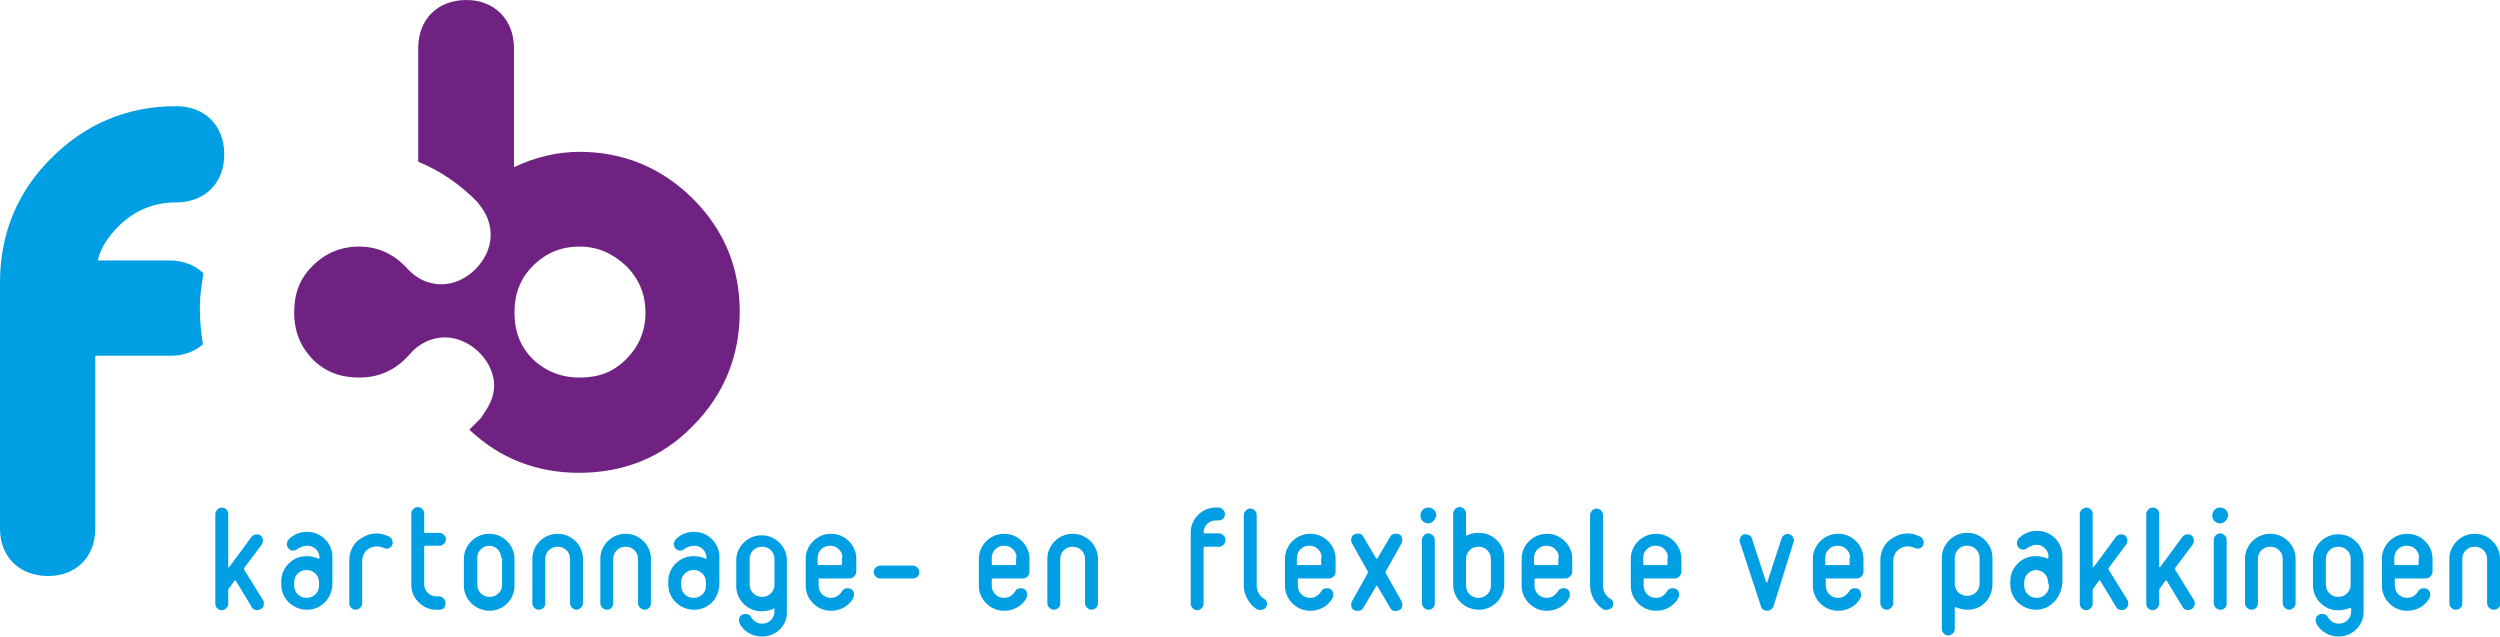 <?xml version="1.0" encoding="utf-8"?>
<!-- Generator: Adobe Illustrator 20.0.0, SVG Export Plug-In . SVG Version: 6.00 Build 0)  -->
<svg version="1.1" id="Laag_1" xmlns="http://www.w3.org/2000/svg" xmlns:xlink="http://www.w3.org/1999/xlink" x="0px" y="0px"
	 viewBox="0 0 503.9 128.3" style="enable-background:new 0 0 503.9 128.3;" xml:space="preserve">
<style type="text/css">
	.st0{fill:#702283;}
	.st1{fill:#009FE3;}
</style>
<path class="st0" d="M139.7,40.1c-6.3-6.3-14.1-9.5-22.9-9.5c-4.5,0-9,1.1-13.2,3.1V9.7C103.6,4,99.7,0,94,0c-5.8,0-9.7,3.9-9.7,9.7
	v22.9c4.4,1.8,8.4,4.5,12,8.2l0.2,0.3c1.6,1.9,2.4,4,2.4,6.3c0,5-4.8,9.9-9.9,9.9c-1.9,0-4.7-0.6-7.1-3.4c-2.6-2.7-5.7-4.2-9.5-4.2
	c-3.7,0-6.8,1.3-9.4,3.9s-3.7,5.5-3.7,9.4s1.3,6.9,3.7,9.4c2.6,2.6,5.7,3.7,9.4,3.7c4,0,7.3-1.5,10-4.5c1.9-2.3,4.5-3.6,7.3-3.6
	c5,0,9.9,4.7,9.9,9.7c0,2.6-1.3,4.5-2.3,6l-0.3,0.5c-0.8,0.8-1.6,1.6-2.4,2.4c6.1,5.8,13.6,8.7,22.1,8.7c9,0,16.8-3.1,22.9-9.4
	c6.3-6.3,9.5-14.1,9.5-23.1C149.1,54,146,46.4,139.7,40.1z M126.2,72.4c-2.6,2.6-5.5,3.7-9.4,3.7c-3.7,0-6.9-1.3-9.4-3.7
	c-2.6-2.6-3.7-5.7-3.7-9.4c0-3.7,1.1-6.8,3.7-9.4c2.6-2.6,5.7-3.9,9.4-3.9c3.6,0,6.6,1.3,9.4,3.9c2.6,2.6,3.9,5.7,3.9,9.4
	C130.1,66.7,128.8,69.8,126.2,72.4z"/>
<path class="st1" d="M41,55.1c-1.6-1.6-4-2.6-6.8-2.6H19.7c0.6-2.6,2.1-4.8,4.2-6.9c3.2-3.2,7.1-4.8,11.6-4.8c5.8,0,9.7-3.9,9.7-9.7
	s-3.9-9.7-9.7-9.7c-9.9,0-18.3,3.6-25.2,10.5S0,47.2,0,57v49.6c0,5.7,4,9.5,9.7,9.5s9.5-3.9,9.5-9.5V71.7h15.2
	c2.6,0,4.8-0.8,6.5-2.3c-0.3-2.1-0.6-4.2-0.6-6.5C40.2,60.3,40.6,57.5,41,55.1z"/>
<g>
	<path class="st1" d="M52.5,122.8c-0.6,0.3-1.5,0.2-1.8-0.5l-3.2-5.3h-0.2l-1.3,1.8c0,0.2,0,0.2,0,0.2v2.7c0,0.6-0.6,1.3-1.3,1.3
		s-1.3-0.6-1.3-1.3v-18.1c0-0.6,0.6-1.3,1.3-1.3c0.8,0,1.3,0.6,1.3,1.3v10.7c0,0,0,0.2,0.2,0l4.5-6.1c0.5-0.6,1.3-0.6,1.8-0.3
		c0.6,0.5,0.6,1.3,0.3,1.8l-3.6,4.8c0,0,0,0.2,0,0.3l3.9,6.3C53.3,121.7,53.2,122.5,52.5,122.8z"/>
	<path class="st1" d="M61.9,122.9L61.9,122.9c-2.9,0-5.2-2.3-5.2-5v-0.8c0-2.7,2.3-5,5-5h0.2c0.8,0,1.6,0.2,2.3,0.5h0.2v-0.2
		c0-1.3-1.1-2.4-2.4-2.4h-0.2c-0.6,0-1.3,0.3-1.8,0.6c-0.5,0.5-1.3,0.5-1.8,0s-0.5-1.3,0-1.9c1-1,2.3-1.5,3.6-1.5h0.2
		c2.7,0,5,2.3,5,5v5.5C66.9,120.8,64.6,122.9,61.9,122.9z M64.3,117.3c0-1.3-1.1-2.4-2.4-2.4h-0.2c-1.3,0-2.4,1.1-2.4,2.4v0.8
		c0,1.3,1.1,2.4,2.4,2.4h0.2c1.3,0,2.4-1.1,2.4-2.4V117.3z"/>
	<path class="st1" d="M77.5,110.5l-0.5-0.2c-1-0.3-1.9-0.2-2.7,0.3c-0.8,0.5-1.3,1.5-1.3,2.4v8.6c0,0.6-0.6,1.3-1.3,1.3
		s-1.3-0.6-1.3-1.3v-8.6c0-1.8,0.8-3.6,2.4-4.5c1.5-1,3.4-1.3,5-0.6l0.5,0.2c0.6,0.2,1,1,0.8,1.6C79,110.3,78.2,110.8,77.5,110.5z"
		/>
	<path class="st1" d="M88.5,122.9h-0.6c-2.7,0-5-2.3-5-5v-14.4c0-0.6,0.6-1.3,1.3-1.3s1.3,0.6,1.3,1.3v3.7c0,0.2,0,0.2,0.2,0.2h2.9
		c0.6,0,1.3,0.6,1.3,1.3c0,0.6-0.6,1.3-1.3,1.3h-2.9c0,0-0.2,0-0.2,0.2v7.6c0,1.3,1.1,2.4,2.4,2.4h0.6c0.6,0,1.3,0.6,1.3,1.3
		C89.8,122.5,89.3,122.9,88.5,122.9z"/>
	<path class="st1" d="M98.7,123.1L98.7,123.1c-2.9,0-5.2-2.3-5.2-5v-5.5c0-2.7,2.3-5,5-5h0.2c2.7,0,5,2.3,5,5v5.5
		C103.7,120.8,101.5,123.1,98.7,123.1z M101,112.4c0-1.3-1.1-2.4-2.4-2.4l0,0c-1.3,0-2.4,1.1-2.4,2.4v5.5c0,1.3,1.1,2.4,2.4,2.4h0.2
		c1.3,0,2.4-1.1,2.4-2.4v-5.5H101z"/>
	<path class="st1" d="M116.2,122.9c-0.6,0-1.3-0.6-1.3-1.3v-9c0-1.3-1.1-2.4-2.4-2.4h-0.2c-1.3,0-2.4,1.1-2.4,2.4v9
		c0,0.8-0.6,1.3-1.3,1.3s-1.3-0.6-1.3-1.3v-9c0-2.7,2.3-5,5-5h0.2c2.7,0,5,2.3,5,5v9C117.5,122.3,116.8,122.9,116.2,122.9z"/>
	<path class="st1" d="M129.9,122.9c-0.6,0-1.3-0.6-1.3-1.3v-9c0-1.3-1.1-2.4-2.4-2.4H126c-1.3,0-2.4,1.1-2.4,2.4v9
		c0,0.8-0.6,1.3-1.3,1.3c-0.6,0-1.3-0.6-1.3-1.3v-9c0-2.7,2.3-5,5-5h0.2c2.7,0,5,2.3,5,5v9C131.2,122.3,130.7,122.9,129.9,122.9z"/>
	<path class="st1" d="M139.9,122.9L139.9,122.9c-2.9,0-5.2-2.3-5.2-5v-0.8c0-2.7,2.3-5,5-5h0.2c0.8,0,1.6,0.2,2.3,0.5h0.2v-0.2
		c0-1.3-1.1-2.4-2.4-2.4h-0.2c-0.6,0-1.3,0.3-1.8,0.6c-0.5,0.5-1.3,0.5-1.8,0c-0.5-0.5-0.5-1.3,0-1.9c1-1,2.3-1.5,3.6-1.5h0.2
		c2.7,0,5,2.3,5,5v5.5C144.9,120.8,142.7,122.9,139.9,122.9z M142.3,117.3c0-1.3-1.1-2.4-2.4-2.4h-0.2c-1.3,0-2.4,1.1-2.4,2.4v0.8
		c0,1.3,1.1,2.4,2.4,2.4h0.2c1.3,0,2.4-1.1,2.4-2.4V117.3z"/>
	<path class="st1" d="M153.6,128.3L153.6,128.3c-1.9,0-3.7-1-4.5-2.6c-0.3-0.6-0.2-1.5,0.5-1.8c0.6-0.3,1.5-0.2,1.8,0.5
		c0.5,0.8,1.3,1.3,2.1,1.3h0.2c1.3,0,2.4-1.1,2.4-2.4v-0.6c0,0,0-0.2-0.2,0c-0.6,0.3-1.5,0.5-2.3,0.5h-0.2c-2.7,0-5-2.3-5-5v-5.3
		c0-2.7,2.3-5,5-5h0.2c2.7,0,5,2.3,5,5v10.7C158.6,126,156.5,128.3,153.6,128.3z M156.1,112.6c0-1.3-1.1-2.4-2.4-2.4h-0.2
		c-1.3,0-2.4,1.1-2.4,2.4v5.3c0,1.3,1.1,2.4,2.4,2.4h0.2c1.3,0,2.4-1.1,2.4-2.4V112.6z"/>
	<path class="st1" d="M171.2,116.6h-6c-0.2,0-0.2,0-0.2,0.2v1.3c0,1.3,1.1,2.4,2.4,2.4h0.2c0.8,0,1.6-0.5,2.1-1.3
		c0.3-0.6,1.1-0.8,1.8-0.5c0.6,0.3,0.8,1.1,0.5,1.8c-0.8,1.6-2.6,2.6-4.4,2.6h-0.2c-2.7,0-5-2.3-5-5v-5.5c0-2.7,2.3-5,5-5h0.2
		c2.7,0,5,2.3,5,5v2.7C172.5,116,171.9,116.6,171.2,116.6z M169.8,112.4c0-1.3-1.1-2.4-2.4-2.4h-0.2c-1.3,0-2.4,1.1-2.4,2.4v1.3
		c0,0,0,0.2,0.2,0.2h4.5c0.2,0,0.2,0,0.2-0.2v-1.3H169.8z"/>
	<path class="st1" d="M184,116.6h-6.6c-0.6,0-1.3-0.6-1.3-1.3c0-0.6,0.6-1.3,1.3-1.3h6.6c0.6,0,1.3,0.6,1.3,1.3
		C185.3,116,184.8,116.6,184,116.6z"/>
	<path class="st1" d="M206.1,116.6h-6c-0.2,0-0.2,0-0.2,0.2v1.3c0,1.3,1.1,2.4,2.4,2.4h0.2c0.8,0,1.6-0.5,2.1-1.3
		c0.3-0.6,1.1-0.8,1.8-0.5c0.6,0.3,0.8,1.1,0.5,1.8c-0.8,1.6-2.6,2.6-4.4,2.6h-0.2c-2.7,0-5-2.3-5-5v-5.5c0-2.7,2.3-5,5-5h0.2
		c2.7,0,5,2.3,5,5v2.7C207.4,116,207,116.6,206.1,116.6z M204.9,112.4c0-1.3-1.1-2.4-2.4-2.4h-0.2c-1.3,0-2.4,1.1-2.4,2.4v1.3
		c0,0,0,0.2,0.2,0.2h4.5c0.2,0,0.2,0,0.2-0.2v-1.3H204.9z"/>
	<path class="st1" d="M220,122.9c-0.6,0-1.3-0.6-1.3-1.3v-9c0-1.3-1.1-2.4-2.4-2.4h-0.2c-1.3,0-2.4,1.1-2.4,2.4v9
		c0,0.8-0.6,1.3-1.3,1.3c-0.6,0-1.3-0.6-1.3-1.3v-9c0-2.7,2.3-5,5-5h0.2c2.7,0,5,2.3,5,5v9C221.3,122.3,220.7,122.9,220,122.9z"/>
</g>
<g>
	<path class="st1" d="M245.7,110.2h-2.9c0,0-0.2,0-0.2,0.2v11.3c0,0.6-0.6,1.3-1.3,1.3c-0.6,0-1.3-0.6-1.3-1.3v-14.4
		c0-2.7,2.3-5,5-5h0.6c0.6,0,1.3,0.6,1.3,1.3c0,0.8-0.6,1.3-1.3,1.3h-0.6c-1.3,0-2.4,1.1-2.4,2.4l0,0c0,0,0,0.2,0.2,0.2h2.9
		c0.6,0,1.3,0.6,1.3,1.3C247,109.5,246.5,110.2,245.7,110.2z"/>
	<path class="st1" d="M253.3,122.8c-1.6-1.1-2.6-2.9-2.6-4.8v-14.2c0-0.6,0.6-1.3,1.3-1.3s1.3,0.6,1.3,1.3v14.2
		c0,1.1,0.5,2.1,1.5,2.7c0.6,0.3,0.8,1.1,0.3,1.8C254.8,122.9,254,123.1,253.3,122.8z"/>
	<path class="st1" d="M267.9,116.6h-6.1c-0.2,0-0.2,0-0.2,0.2v1.3c0,1.3,1.1,2.4,2.4,2.4h0.2c0.8,0,1.6-0.5,2.1-1.3
		c0.3-0.6,1.1-0.8,1.8-0.5c0.6,0.3,0.8,1.1,0.5,1.8c-0.8,1.6-2.6,2.6-4.4,2.6H264c-2.7,0-5-2.3-5-5v-5.5c0-2.7,2.3-5,5-5h0.2
		c2.7,0,5,2.3,5,5v2.7C269.2,116,268.5,116.6,267.9,116.6z M266.4,112.4c0-1.3-1.1-2.4-2.4-2.4h-0.2c-1.3,0-2.4,1.1-2.4,2.4v1.3
		c0,0,0,0.2,0.2,0.2h4.5c0.2,0,0.2,0,0.2-0.2v-1.3H266.4z"/>
	<path class="st1" d="M279.3,115.2c0,0,0,0.2,0,0.3l3.2,5.7c0.3,0.6,0.2,1.5-0.5,1.8s-1.5,0.2-1.8-0.5l-2.6-4.4h-0.2l-2.6,4.4
		c-0.3,0.6-1.1,0.8-1.8,0.5s-0.8-1.1-0.5-1.8l3.2-5.7c0-0.2,0-0.2,0-0.3l-3.2-5.7c-0.3-0.6-0.2-1.5,0.5-1.8s1.5-0.2,1.8,0.5l2.6,4.4
		h0.2l2.6-4.4c0.3-0.6,1.1-0.8,1.8-0.5s0.8,1.1,0.5,1.8L279.3,115.2z"/>
	<path class="st1" d="M287.9,105.5c-0.8,0-1.6-0.6-1.6-1.6c0-0.8,0.6-1.6,1.6-1.6c0.8,0,1.6,0.6,1.6,1.6
		C289.3,104.7,288.7,105.5,287.9,105.5z M287.9,122.9c-0.6,0-1.3-0.6-1.3-1.3v-12.8c0-0.6,0.6-1.3,1.3-1.3c0.6,0,1.3,0.6,1.3,1.3
		v12.8C289.2,122.5,288.5,122.9,287.9,122.9z"/>
	<path class="st1" d="M298.1,122.9L298.1,122.9c-2.9,0-5.2-2.3-5.2-5v-14.4c0-0.6,0.6-1.3,1.3-1.3s1.3,0.6,1.3,1.3v4.4
		c0,0,0,0.2,0.2,0c0.6-0.3,1.5-0.5,2.3-0.5h0.2c2.7,0,5,2.3,5,5v5.5C303.1,120.7,300.8,122.9,298.1,122.9z M300.5,112.6
		c0-1.3-1.1-2.4-2.4-2.4h-0.2c-1.3,0-2.4,1.1-2.4,2.4v5.5c0,1.3,1.1,2.4,2.4,2.4h0.2c1.3,0,2.4-1.1,2.4-2.4V112.6z"/>
	<path class="st1" d="M315.5,116.6h-6c-0.2,0-0.2,0-0.2,0.2v1.3c0,1.3,1.1,2.4,2.4,2.4h0.2c0.8,0,1.6-0.5,2.1-1.3
		c0.3-0.6,1.1-0.8,1.8-0.5c0.6,0.3,0.8,1.1,0.5,1.8c-0.8,1.6-2.6,2.6-4.4,2.6h-0.2c-2.7,0-5-2.3-5-5v-5.5c0-2.7,2.3-5,5-5h0.2
		c2.7,0,5,2.3,5,5v2.7C316.8,116,316.2,116.6,315.5,116.6z M314.2,112.4c0-1.3-1.1-2.4-2.4-2.4h-0.2c-1.3,0-2.4,1.1-2.4,2.4v1.3
		c0,0,0,0.2,0.2,0.2h4.5c0.2,0,0.2,0,0.2-0.2v-1.3H314.2z"/>
	<path class="st1" d="M323.1,122.8c-1.6-1.1-2.6-2.9-2.6-4.8v-14.2c0-0.6,0.6-1.3,1.3-1.3s1.3,0.6,1.3,1.3v14.2
		c0,1.1,0.5,2.1,1.5,2.7c0.6,0.3,0.8,1.1,0.3,1.8C324.4,122.9,323.6,123.1,323.1,122.8z"/>
	<path class="st1" d="M337.5,116.6h-6c-0.2,0-0.2,0-0.2,0.2v1.3c0,1.3,1.1,2.4,2.4,2.4h0.2c0.8,0,1.6-0.5,2.1-1.3
		c0.3-0.6,1.1-0.8,1.8-0.5c0.6,0.3,0.8,1.1,0.5,1.8c-0.8,1.6-2.6,2.6-4.4,2.6h-0.2c-2.7,0-5-2.3-5-5v-5.5c0-2.7,2.3-5,5-5h0.2
		c2.7,0,5,2.3,5,5v2.7C338.8,116,338.3,116.6,337.5,116.6z M336.2,112.4c0-1.3-1.1-2.4-2.4-2.4h-0.2c-1.3,0-2.4,1.1-2.4,2.4v1.3
		c0,0,0,0.2,0.2,0.2h4.5c0.2,0,0.2,0,0.2-0.2v-1.3H336.2z"/>
	<path class="st1" d="M357.5,122.1c-0.2,0.5-0.6,1-1.3,1c-0.6,0-1.1-0.3-1.3-1l-4.2-12.8c-0.2-0.6,0.2-1.5,0.8-1.6s1.5,0.2,1.6,0.8
		l2.9,8.9h0.2l2.9-8.9c0.2-0.6,1-1.1,1.6-0.8c0.6,0.2,1.1,1,0.8,1.6L357.5,122.1z"/>
	<path class="st1" d="M374.2,116.6h-6c-0.2,0-0.2,0-0.2,0.2v1.3c0,1.3,1.1,2.4,2.4,2.4h0.2c0.8,0,1.6-0.5,2.1-1.3
		c0.3-0.6,1.1-0.8,1.8-0.5c0.6,0.3,0.8,1.1,0.5,1.8c-0.8,1.6-2.6,2.6-4.4,2.6h-0.2c-2.7,0-5-2.3-5-5v-5.5c0-2.7,2.3-5,5-5h0.2
		c2.7,0,5,2.3,5,5v2.7C375.5,116,375,116.6,374.2,116.6z M372.9,112.4c0-1.3-1.1-2.4-2.4-2.4h-0.2c-1.3,0-2.4,1.1-2.4,2.4v1.3
		c0,0,0,0.2,0.2,0.2h4.5c0.2,0,0.2,0,0.2-0.2v-1.3H372.9z"/>
	<path class="st1" d="M386.1,110.5l-0.5-0.2c-1-0.3-1.9-0.2-2.7,0.3c-0.8,0.5-1.3,1.5-1.3,2.4v8.6c0,0.6-0.6,1.3-1.3,1.3
		s-1.3-0.6-1.3-1.3v-8.6c0-1.8,0.8-3.6,2.4-4.5c1.5-1,3.4-1.3,5-0.6l0.5,0.2c0.6,0.2,1,1,0.8,1.6
		C387.6,110.3,386.8,110.8,386.1,110.5z"/>
	<path class="st1" d="M396.6,122.9L396.6,122.9c-1,0-1.6-0.2-2.4-0.5H394v4.4c0,0.6-0.6,1.3-1.3,1.3c-0.6,0-1.3-0.6-1.3-1.3v-14.4
		c0-2.7,2.3-5,5-5h0.2c2.7,0,5,2.3,5,5v5.3C401.6,120.7,399.4,122.9,396.6,122.9z M399,112.4c0-1.3-1.1-2.4-2.4-2.4h-0.2
		c-1.3,0-2.4,1.1-2.4,2.4v5.3c0,1.3,1.1,2.4,2.4,2.4h0.2c1.3,0,2.4-1.1,2.4-2.4V112.4z"/>
	<path class="st1" d="M410.4,122.9L410.4,122.9c-2.9,0-5.2-2.3-5.2-5v-0.8c0-2.7,2.3-5,5-5h0.2c0.8,0,1.6,0.2,2.3,0.5
		c0,0,0.2,0,0.2-0.2v-0.2c0-1.3-1.1-2.4-2.4-2.4l0,0c-0.6,0-1.3,0.3-1.8,0.6c-0.5,0.5-1.3,0.5-1.8,0c-0.5-0.5-0.5-1.3,0-1.9
		c1-1,2.3-1.5,3.6-1.5h0.2c2.7,0,5,2.3,5,5v5.5C415.4,120.7,413.1,122.9,410.4,122.9z M412.8,117.3c0-1.3-1.1-2.4-2.4-2.4l0,0
		c-1.3,0-2.4,1.1-2.4,2.4v0.8c0,1.3,1.1,2.4,2.4,2.4h0.2c1.3,0,2.4-1.1,2.4-2.4L412.8,117.3L412.8,117.3z"/>
	<path class="st1" d="M428.3,122.8c-0.6,0.3-1.5,0.2-1.8-0.5l-3.2-5.3h-0.2l-1.3,1.8v0.2v2.7c0,0.6-0.6,1.3-1.3,1.3
		s-1.3-0.6-1.3-1.3v-18.1c0-0.6,0.6-1.3,1.3-1.3c0.8,0,1.3,0.6,1.3,1.3v10.7c0,0,0,0,0.2,0l4.5-6.1c0.5-0.6,1.3-0.6,1.8-0.3
		c0.6,0.5,0.6,1.3,0.3,1.8l-3.6,4.8c0,0.2,0,0.2,0,0.3l3.9,6.3C429.1,121.7,428.9,122.5,428.3,122.8z"/>
	<path class="st1" d="M441.7,122.8c-0.6,0.3-1.5,0.2-1.8-0.5l-3.2-5.3h-0.2l-1.3,1.8v0.2v2.7c0,0.6-0.6,1.3-1.3,1.3
		s-1.3-0.6-1.3-1.3v-18.1c0-0.6,0.6-1.3,1.3-1.3c0.8,0,1.3,0.6,1.3,1.3v10.7c0,0,0,0,0.2,0l4.5-6.1c0.5-0.6,1.3-0.6,1.8-0.3
		c0.6,0.5,0.6,1.3,0.3,1.8l-3.6,4.8c0,0.2,0,0.2,0,0.3l3.9,6.3C442.5,121.7,442.3,122.5,441.7,122.8z"/>
	<path class="st1" d="M447.5,105.5c-0.8,0-1.6-0.6-1.6-1.6c0-0.8,0.6-1.6,1.6-1.6c0.8,0,1.6,0.6,1.6,1.6
		C449,104.7,448.3,105.5,447.5,105.5z M447.5,122.9c-0.6,0-1.3-0.6-1.3-1.3v-12.8c0-0.6,0.6-1.3,1.3-1.3c0.6,0,1.3,0.6,1.3,1.3v12.8
		C448.8,122.5,448.2,122.9,447.5,122.9z"/>
	<path class="st1" d="M461.4,122.9c-0.6,0-1.3-0.6-1.3-1.3v-9c0-1.3-1.1-2.4-2.4-2.4h-0.2c-1.3,0-2.4,1.1-2.4,2.4v9
		c0,0.8-0.6,1.3-1.3,1.3c-0.6,0-1.3-0.6-1.3-1.3v-9c0-2.7,2.3-5,5-5h0.2c2.7,0,5,2.3,5,5v9C462.7,122.3,462,122.9,461.4,122.9z"/>
	<path class="st1" d="M471.4,128.3L471.4,128.3c-1.9,0-3.7-1-4.5-2.6c-0.3-0.6-0.2-1.5,0.5-1.8c0.6-0.3,1.5-0.2,1.8,0.5
		c0.5,0.8,1.3,1.3,2.1,1.3h0.2c1.3,0,2.4-1.1,2.4-2.4v-0.6c0,0,0-0.2-0.2-0.2c-0.6,0.3-1.5,0.5-2.3,0.5h-0.2c-2.7,0-5-2.3-5-5v-5.3
		c0-2.7,2.3-5,5-5h0.2c2.7,0,5,2.3,5,5v10.7C476.4,126,474.2,128.3,471.4,128.3z M473.8,112.6c0-1.3-1.1-2.4-2.4-2.4h-0.2
		c-1.3,0-2.4,1.1-2.4,2.4v5.3c0,1.3,1.1,2.4,2.4,2.4h0.2c1.3,0,2.4-1.1,2.4-2.4V112.6z"/>
	<path class="st1" d="M488.9,116.6h-6c-0.2,0-0.2,0-0.2,0.2v1.3c0,1.3,1.1,2.4,2.4,2.4h0.2c0.8,0,1.6-0.5,2.1-1.3
		c0.3-0.6,1.1-0.8,1.8-0.5c0.6,0.3,0.8,1.1,0.5,1.8c-0.8,1.6-2.6,2.6-4.4,2.6h-0.2c-2.7,0-5-2.3-5-5v-5.5c0-2.7,2.3-5,5-5h0.2
		c2.7,0,5,2.3,5,5v2.7C490.2,116,489.7,116.6,488.9,116.6z M487.6,112.4c0-1.3-1.1-2.4-2.4-2.4H485c-1.3,0-2.4,1.1-2.4,2.4v1.3
		c0,0,0,0.2,0.2,0.2h4.5c0.2,0,0.2,0,0.2-0.2v-1.3H487.6z"/>
	<path class="st1" d="M502.6,122.9c-0.6,0-1.3-0.6-1.3-1.3v-9c0-1.3-1.1-2.4-2.4-2.4h-0.2c-1.3,0-2.4,1.1-2.4,2.4v9
		c0,0.8-0.6,1.3-1.3,1.3s-1.3-0.6-1.3-1.3v-9c0-2.7,2.3-5,5-5h0.2c2.7,0,5,2.3,5,5v9C504.1,122.3,503.4,122.9,502.6,122.9z"/>
</g>
</svg>
